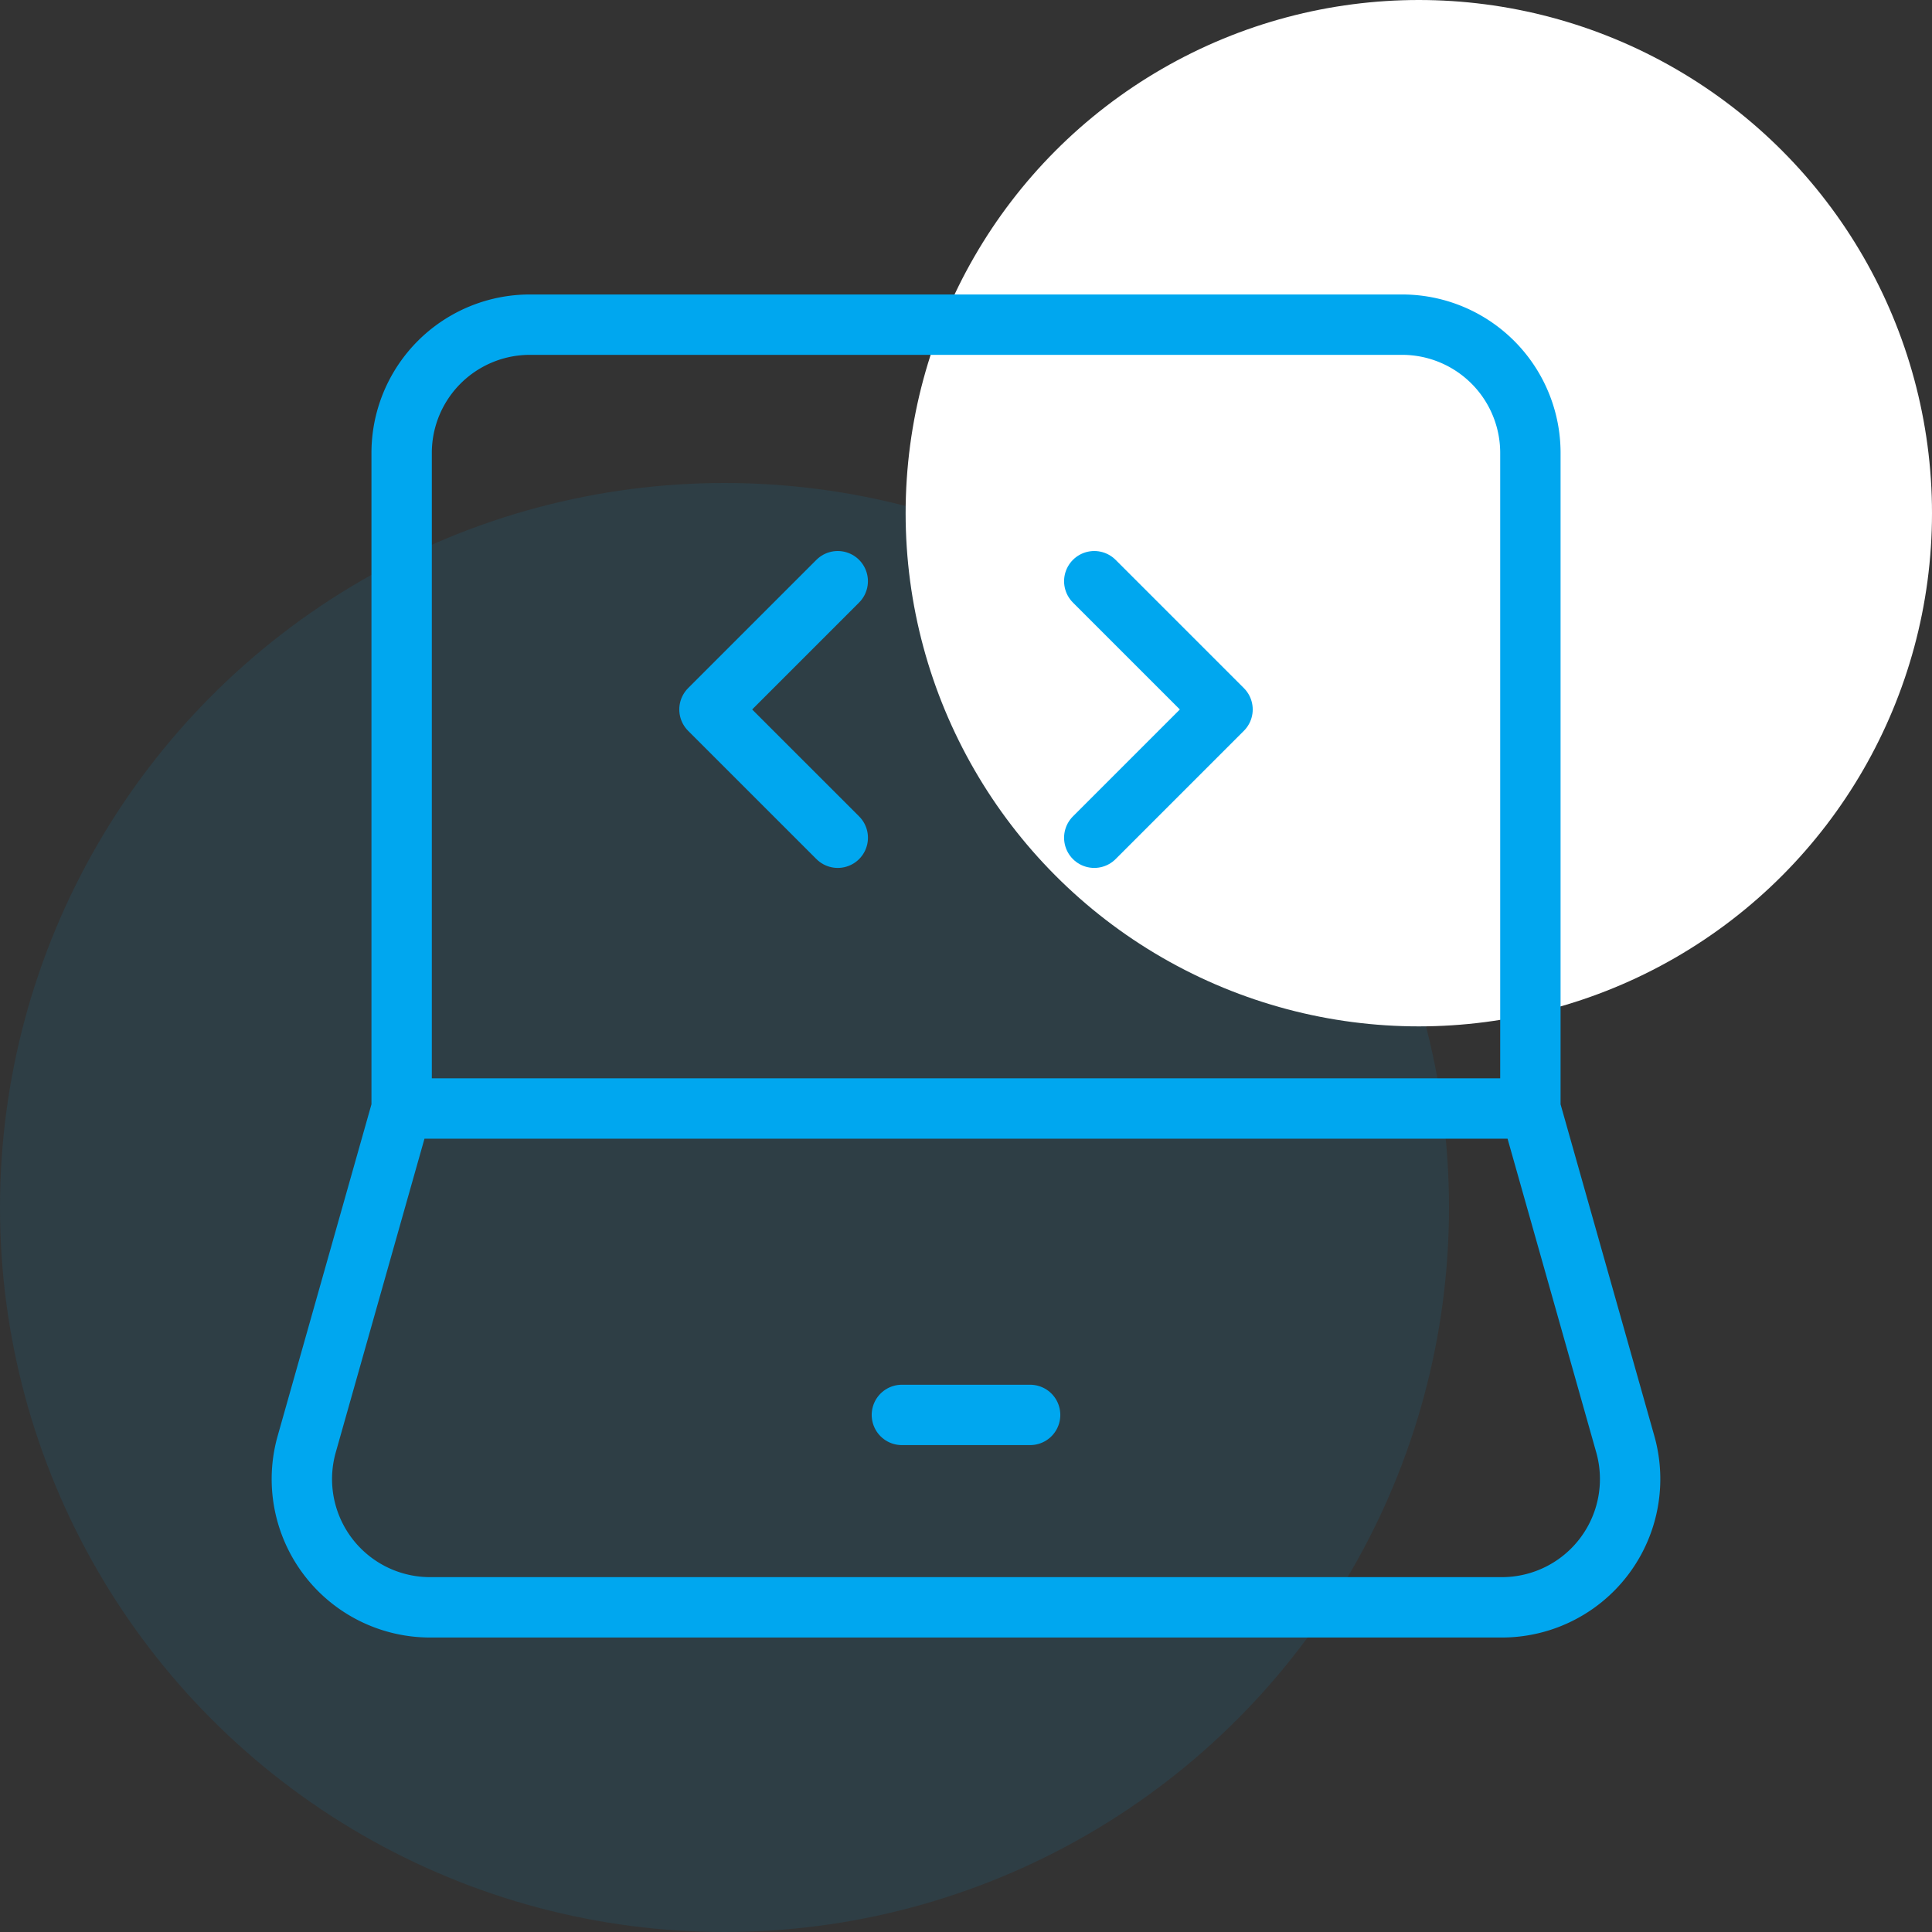 <svg width="64" height="64" viewBox="0 0 64 64" fill="none" xmlns="http://www.w3.org/2000/svg"><rect x="0" y="0" width="64" height="64" fill="#333333" stroke="none"/><g clip-path="url(#a)"><circle cx="24" cy="40" r="24" fill="#00A7EF" fill-opacity=".1"/><circle cx="47" cy="17" r="17" fill="#fff"/><path d="M13.305 36.72V15.005a4.249 4.249 0 0 1 4.248-4.25h28.894a4.249 4.249 0 0 1 4.249 4.25V36.72m-37.391 0h37.39m-37.39 0L10.16 47.84a4.249 4.249 0 0 0 4.088 5.405h35.504a4.25 4.25 0 0 0 4.088-5.405l-3.144-11.12" stroke="#00A7EF" stroke-width="2"/><path d="M29.876 46.871h4.248m2.125-27.618l4.249 4.249-4.249 4.249m-8.498-8.498l-4.249 4.249 4.25 4.249" stroke="#00A7EF" stroke-width="2" stroke-linecap="round" stroke-linejoin="round"/></g><defs><clipPath id="a"><path fill="#fff" d="M0 0h64v64H0z"/></clipPath></defs></svg>